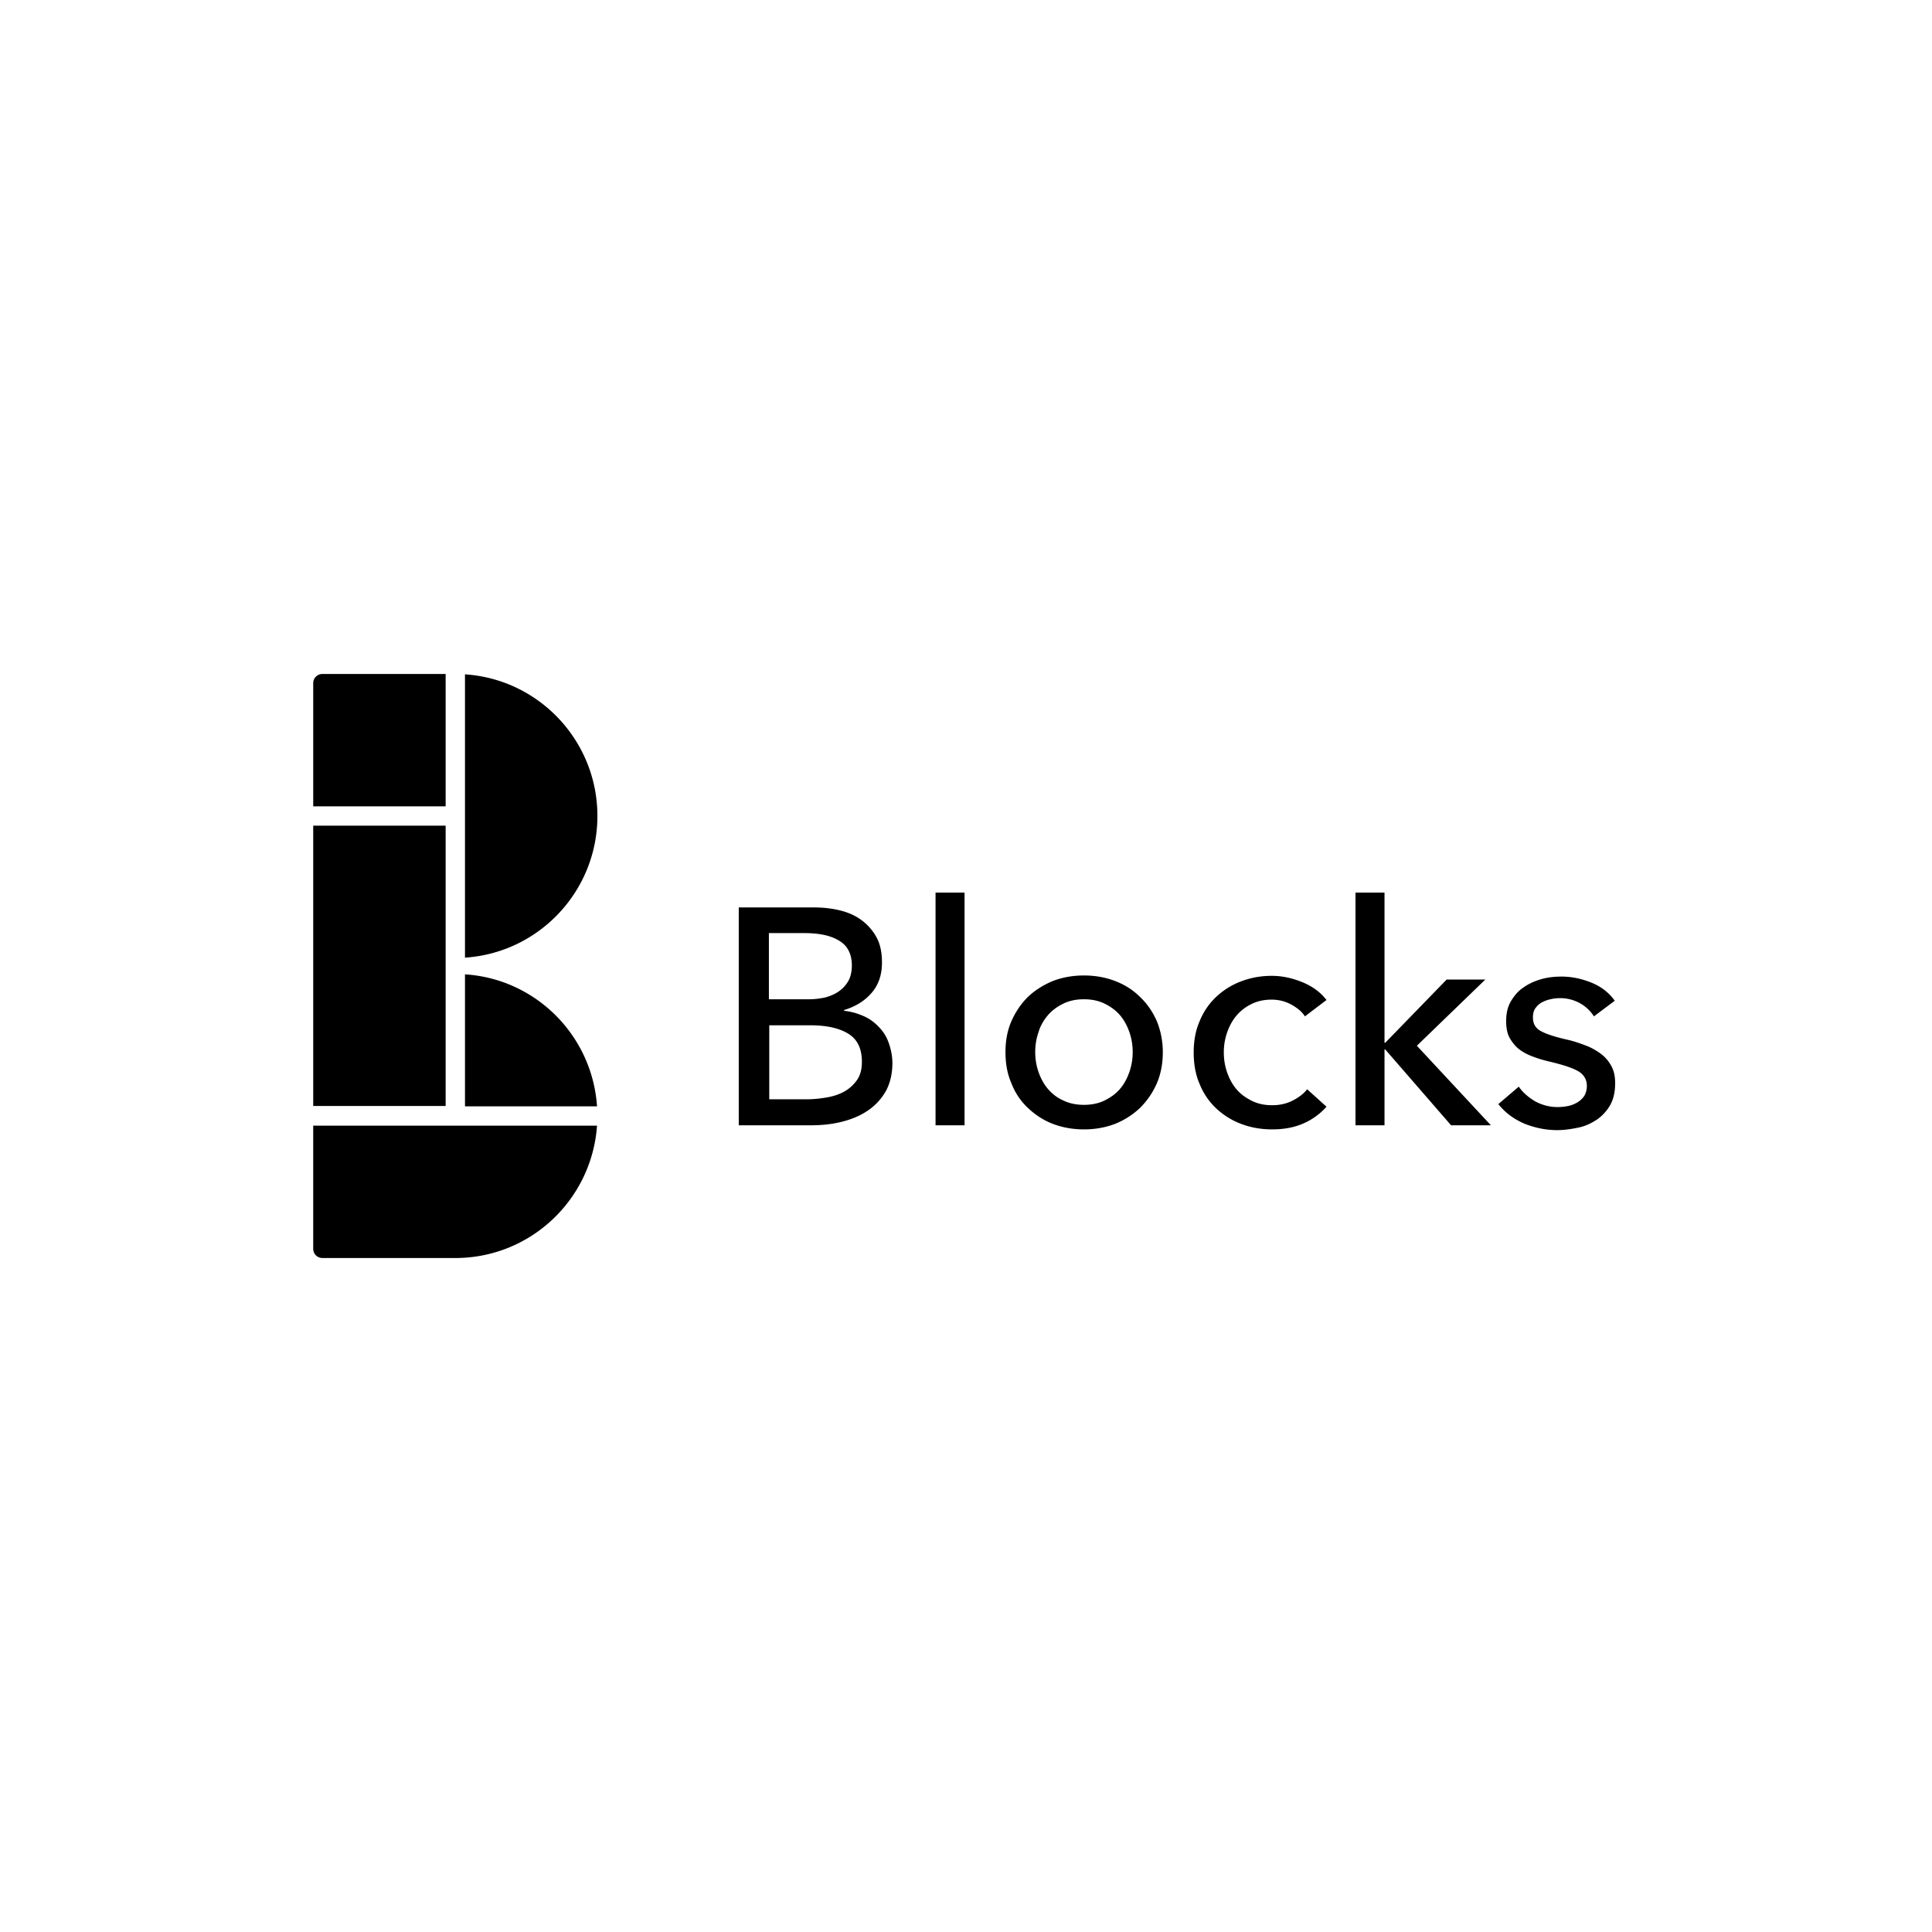 <svg xmlns="http://www.w3.org/2000/svg" fill="none" viewBox="0 0 400 400"><path fill="#fff" d="M0 0h400v400H0z"/><path fill="#000" d="M96.27 198.27c15.325-1.001 27.416-13.778 27.416-29.327 0-15.548-12.091-28.325-27.417-29.326v58.653ZM92.265 166.941v-27.402H66.773a1.906 1.906 0 0 0-1.925 1.924v25.478h27.417ZM96.27 201.73v27.325h27.339c-1.001-14.701-12.707-26.401-27.34-27.325ZM92.265 170.945H64.848v58.037h27.417v-58.037ZM96.27 233.059H64.847v25.477c0 1.078.847 1.924 1.925 1.924h27.494c15.557 0 28.264-12.084 29.342-27.401h-27.34ZM152.953 187.875h15.557c1.694 0 3.389.154 5.083.539 1.694.385 3.234 1 4.544 1.924a11.01 11.01 0 0 1 3.234 3.541c.847 1.462 1.232 3.233 1.232 5.388 0 2.54-.693 4.618-2.156 6.311-1.463 1.694-3.389 2.848-5.699 3.541v.154c1.463.154 2.773.539 4.005 1.078a9.383 9.383 0 0 1 3.157 2.232 8.657 8.657 0 0 1 2.08 3.31c.462 1.308.77 2.694.77 4.233 0 2.155-.462 4.08-1.309 5.696-.925 1.616-2.08 2.925-3.62 4.003-1.54 1.077-3.312 1.847-5.391 2.386-2.079.538-4.236.769-6.623.769h-14.864v-45.105Zm6.315 19.012h8.241c1.155 0 2.31-.154 3.388-.385 1.079-.308 2.003-.693 2.85-1.308a6.485 6.485 0 0 0 1.925-2.156c.462-.846.693-1.924.693-3.155 0-2.387-.924-4.157-2.695-5.158-1.771-1.077-4.159-1.539-7.239-1.539h-7.24v13.701h.077Zm0 20.705h7.933c1.309 0 2.618-.154 4.004-.385 1.31-.23 2.542-.615 3.62-1.231a7.814 7.814 0 0 0 2.619-2.386c.693-1.001 1.001-2.232 1.001-3.772 0-2.694-.924-4.618-2.773-5.773-1.848-1.154-4.467-1.77-7.932-1.77h-8.472v15.317ZM199.702 232.981h-6.007v-48.184h6.007v48.184ZM240.749 217.817c0 2.309-.385 4.464-1.233 6.466a16.541 16.541 0 0 1-3.465 5.08 16.474 16.474 0 0 1-5.16 3.31c-2.002.769-4.159 1.154-6.469 1.154-2.311 0-4.467-.385-6.469-1.154-2.003-.77-3.697-1.925-5.16-3.31a13.7 13.7 0 0 1-3.389-5.08c-.847-1.925-1.232-4.08-1.232-6.466 0-2.309.385-4.464 1.232-6.389.847-1.924 2.002-3.617 3.389-5.003 1.463-1.385 3.157-2.463 5.16-3.309 2.002-.77 4.158-1.155 6.469-1.155 2.31 0 4.467.385 6.469 1.155 2.002.769 3.697 1.847 5.16 3.309 1.463 1.386 2.618 3.079 3.465 5.003a17.152 17.152 0 0 1 1.233 6.389Zm-6.238 0c0-1.462-.231-2.848-.694-4.156-.462-1.309-1.078-2.463-1.925-3.464s-1.925-1.77-3.157-2.386c-1.233-.616-2.696-.924-4.313-.924-1.617 0-3.081.308-4.313.924-1.232.616-2.31 1.385-3.158 2.386-.847 1.001-1.54 2.155-1.925 3.464a12.39 12.39 0 0 0-.693 4.156c0 1.463.231 2.848.693 4.157.462 1.308 1.078 2.463 1.925 3.463.848 1.001 1.926 1.848 3.158 2.386 1.232.616 2.696.924 4.313.924 1.617 0 3.08-.308 4.313-.924 1.232-.615 2.31-1.385 3.157-2.386.847-1 1.463-2.155 1.925-3.463a12.37 12.37 0 0 0 .694-4.157ZM270.168 210.429c-.616-1.001-1.618-1.77-2.85-2.463-1.309-.693-2.618-1.001-4.081-1.001-1.541 0-2.927.308-4.159.924-1.232.616-2.234 1.385-3.081 2.386-.847 1.001-1.463 2.155-1.925 3.464a12.39 12.39 0 0 0-.693 4.156c0 1.463.231 2.848.693 4.157.462 1.308 1.078 2.463 1.925 3.463.847 1.001 1.926 1.771 3.158 2.387 1.232.615 2.618.923 4.236.923 1.54 0 2.926-.308 4.158-.923 1.232-.616 2.311-1.386 3.081-2.387l4.005 3.618a13.65 13.65 0 0 1-4.775 3.464c-1.926.846-4.082 1.231-6.469 1.231-2.311 0-4.467-.385-6.47-1.154a15.466 15.466 0 0 1-5.16-3.233 14.064 14.064 0 0 1-3.388-5.003c-.847-1.924-1.232-4.157-1.232-6.543s.385-4.541 1.232-6.465a14.059 14.059 0 0 1 3.388-5.004 15.448 15.448 0 0 1 5.16-3.232c2.003-.77 4.082-1.155 6.393-1.155 2.156 0 4.235.462 6.315 1.309 2.079.846 3.773 2.078 5.006 3.694l-4.467 3.387ZM286.648 215.893h.154l12.707-13.085h8.009l-14.17 13.701 15.326 16.472h-8.241l-13.631-15.702h-.154v15.702h-6.007v-48.184h6.007v31.096ZM330.007 210.427a8.01 8.01 0 0 0-2.849-2.694 8.371 8.371 0 0 0-4.159-1.077c-.693 0-1.386.077-2.002.231a6.627 6.627 0 0 0-1.849.692c-.539.308-.924.693-1.309 1.232-.308.462-.462 1.078-.462 1.847 0 1.309.539 2.232 1.694 2.848 1.156.616 2.85 1.155 5.16 1.694 1.464.307 2.773.769 4.005 1.231a13.005 13.005 0 0 1 3.235 1.771c.924.692 1.617 1.539 2.156 2.54.539 1 .77 2.155.77 3.463 0 1.771-.308 3.31-1.001 4.542a9.235 9.235 0 0 1-2.695 3.002c-1.156.769-2.388 1.385-3.851 1.693-1.463.308-2.927.539-4.467.539-2.31 0-4.544-.462-6.7-1.309-2.157-.923-4.005-2.232-5.468-4.079l4.236-3.618c.77 1.155 1.925 2.155 3.311 3.002a9.706 9.706 0 0 0 4.698 1.231c.77 0 1.463-.077 2.233-.23a5.936 5.936 0 0 0 1.926-.77c.539-.308 1.001-.77 1.386-1.309a4.138 4.138 0 0 0 .539-2.078c0-1.385-.693-2.463-2.002-3.156-1.309-.693-3.312-1.308-5.93-1.924a23.405 23.405 0 0 1-3.081-.924c-1.078-.385-2.002-.846-2.849-1.462-.848-.616-1.541-1.463-2.08-2.386-.539-.924-.77-2.156-.77-3.541 0-1.616.308-3.002 1.001-4.156.693-1.155 1.541-2.156 2.619-2.848 1.078-.77 2.31-1.309 3.619-1.694 1.387-.385 2.773-.539 4.236-.539 2.157 0 4.236.462 6.315 1.309 2.003.847 3.543 2.078 4.698 3.695l-4.313 3.232Z"/></svg>
